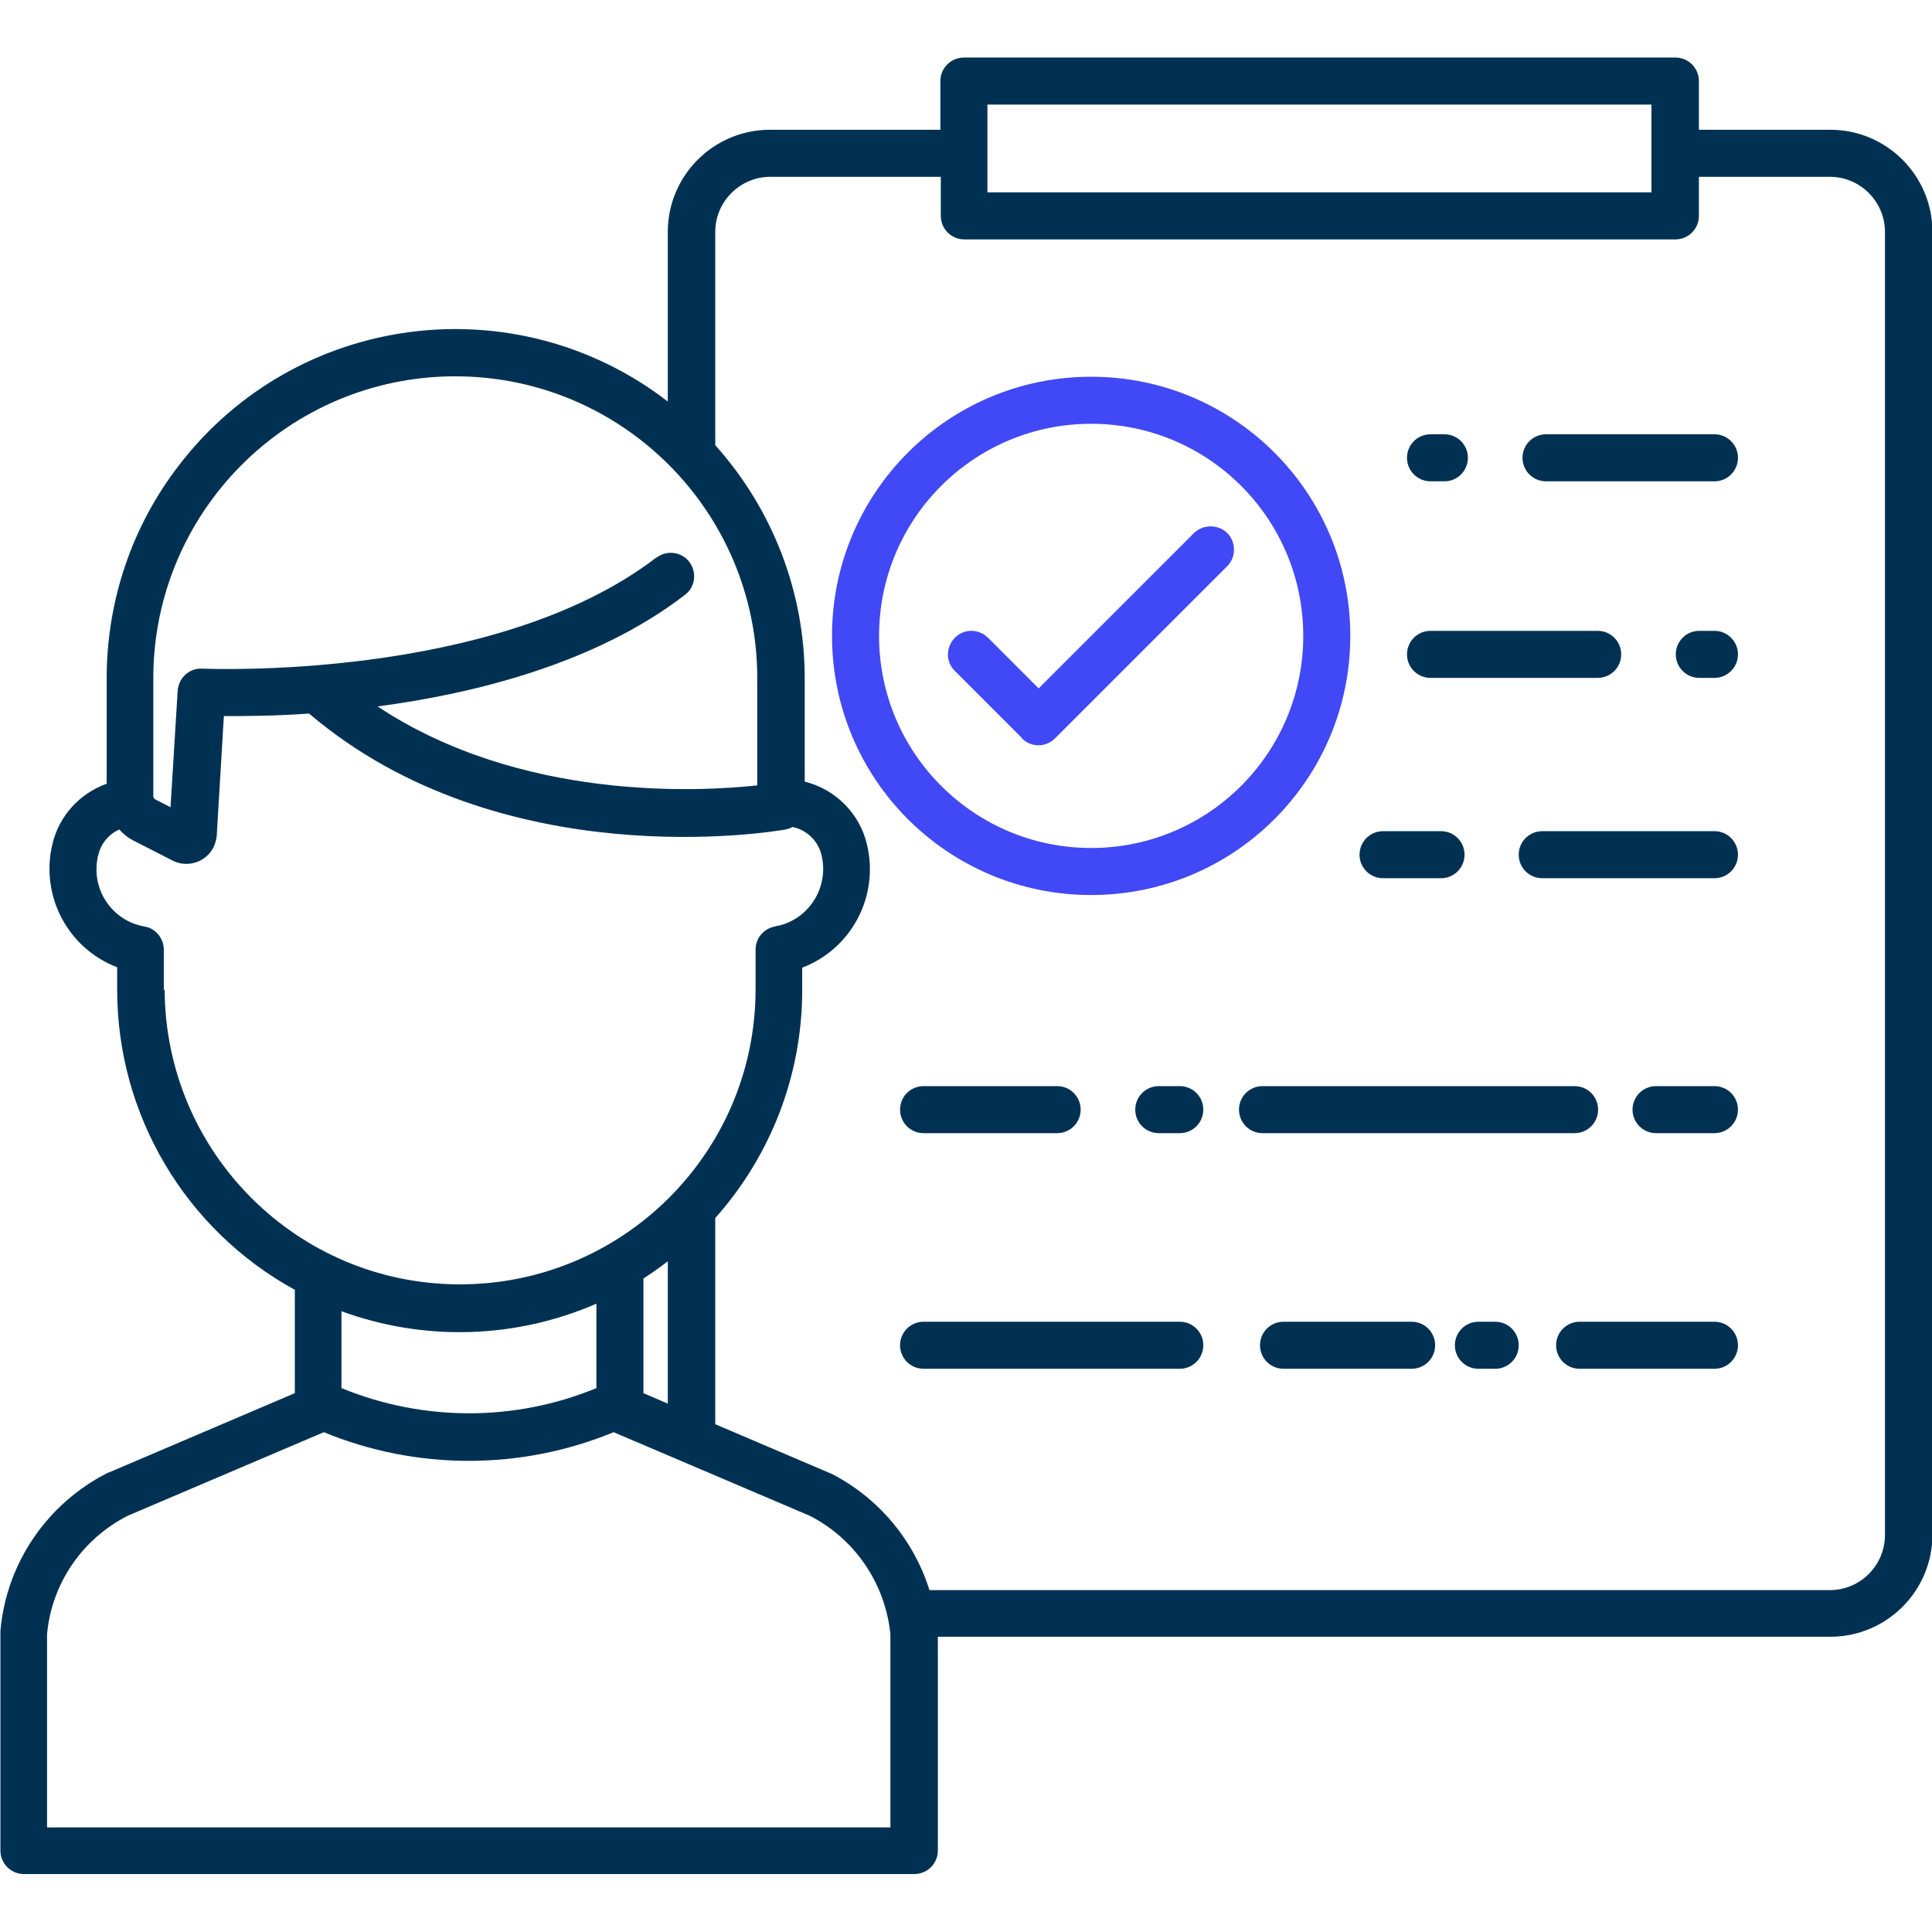 <?xml version="1.0" encoding="UTF-8"?>
<svg xmlns="http://www.w3.org/2000/svg" id="Layer_1" data-name="Layer 1" viewBox="0 0 46 46">
  <defs>
    <style>
      .cls-1 {
        fill: #003153;
      }

      .cls-2 {
        fill: #4148f5;
      }
    </style>
  </defs>
  <path class="cls-1" d="M43.57,3.09h-3.12v-1.16c0-.31-.25-.56-.56-.56h-16.94c-.31,0-.56.25-.56.56v1.16h-4.06c-1.34,0-2.43,1.09-2.43,2.43v4.04c-3.63-2.8-8.85-2.12-11.64,1.52-1.12,1.45-1.72,3.23-1.72,5.07v2.51c-.64.23-1.13.76-1.29,1.43-.3,1.23.36,2.49,1.54,2.94v.54c0,2.97,1.62,5.71,4.23,7.14v2.46l-4.43,1.89s-.02,0-.03.01c-1.44.73-2.41,2.15-2.55,3.76,0,.02,0,.03,0,.05v5.18c0,.31.25.56.56.56h21.2c.31,0,.56-.25.56-.56v-5.09h21.25c1.34,0,2.43-1.09,2.43-2.43V5.52c0-1.34-1.09-2.43-2.43-2.43ZM23.51,2.49h15.81v2.09h-15.81v-2.09ZM3.65,16.15c0-3.97,3.22-7.19,7.19-7.19s7.19,3.22,7.19,7.19v2.55c-1.39.15-5.63.38-9.04-1.88,2.34-.31,5.2-1.03,7.31-2.65.25-.18.3-.53.12-.78-.18-.25-.53-.3-.78-.12,0,0-.01,0-.02.01-3.85,2.95-10.73,2.64-10.8,2.64-.31-.02-.57.22-.59.53l-.17,2.77-.37-.19s-.03-.03-.04-.05v-2.83ZM3.9,23.57v-.96c0-.27-.2-.51-.46-.55-.75-.13-1.26-.85-1.12-1.61,0-.03.01-.06.02-.09.06-.27.25-.5.5-.61.1.11.21.2.35.27l.92.47c.35.18.79.04.97-.31.04-.08.07-.18.08-.27,0,0,0,0,0-.01l.17-2.85c.46,0,1.17,0,2.03-.06,4.58,3.9,11.07,2.81,11.34,2.76.06-.01.11-.03.17-.06.34.07.61.33.69.67.18.74-.27,1.5-1.02,1.68-.03,0-.06.01-.09.02-.27.05-.46.28-.46.55v.96c-.01,3.88-3.17,7.02-7.06,7.01-3.86-.01-6.99-3.14-7.01-7.01h0ZM15.9,30.03v3.39l-.58-.25v-2.73c.2-.13.39-.26.58-.41h0ZM14.2,31.04v2.01c-1.94.8-4.12.8-6.07,0v-1.83c1.97.72,4.14.66,6.07-.18ZM21.2,43.51H1.12v-4.6c.11-1.21.84-2.27,1.92-2.82l4.67-1.99c2.21.91,4.69.91,6.9,0l4.67,1.99c1.08.55,1.8,1.62,1.92,2.82v4.6ZM44.88,36.55c0,.72-.59,1.31-1.31,1.31h-21.44c-.38-1.21-1.23-2.21-2.35-2.78-.01,0-.02,0-.03-.01l-2.72-1.16v-4.91c1.33-1.49,2.07-3.42,2.07-5.42v-.54c1.18-.45,1.84-1.71,1.54-2.94-.17-.73-.75-1.31-1.48-1.49v-2.46c0-2.05-.76-4.02-2.13-5.55v-5.08c0-.72.59-1.31,1.31-1.31h4.06v.93c0,.31.25.56.56.56h16.93c.31,0,.56-.25.56-.56v-.93h3.12c.72,0,1.31.59,1.31,1.31v31.02Z"></path>
  <path class="cls-1" d="M40.82,19.79h-4.1c-.31,0-.56.25-.56.56s.25.56.56.56h4.1c.31,0,.56-.25.56-.56s-.25-.56-.56-.56h0Z"></path>
  <path class="cls-1" d="M32.93,20.91h1.38c.31,0,.56-.25.56-.56s-.25-.56-.56-.56h-1.38c-.31,0-.56.25-.56.56s.25.56.56.56Z"></path>
  <path class="cls-1" d="M40.82,25.86h-1.39c-.31,0-.56.25-.56.56s.25.56.56.56h1.39c.31,0,.56-.25.56-.56s-.25-.56-.56-.56h0Z"></path>
  <path class="cls-1" d="M37.49,26.98c.31,0,.56-.25.56-.56s-.25-.56-.56-.56h-7.43c-.31,0-.56.25-.56.56s.25.56.56.56h7.43Z"></path>
  <path class="cls-1" d="M28.09,25.86h-.5c-.31,0-.56.25-.56.56s.25.56.56.56h.5c.31,0,.56-.25.56-.56s-.25-.56-.56-.56Z"></path>
  <path class="cls-1" d="M21.99,25.86c-.31,0-.56.25-.56.56s.25.56.56.56h3.18c.31,0,.56-.25.56-.56s-.25-.56-.56-.56h-3.18Z"></path>
  <path class="cls-1" d="M40.82,31.47h-3.21c-.31,0-.56.25-.56.56s.25.56.56.56h3.21c.31,0,.56-.25.56-.56s-.25-.56-.56-.56h0Z"></path>
  <path class="cls-1" d="M35.6,31.47h-.4c-.31,0-.56.25-.56.56s.25.56.56.56h.4c.31,0,.56-.25.56-.56s-.25-.56-.56-.56h0Z"></path>
  <path class="cls-1" d="M33.61,31.47h-3.05c-.31,0-.56.25-.56.56s.25.56.56.56h3.05c.31,0,.56-.25.56-.56s-.25-.56-.56-.56h0Z"></path>
  <path class="cls-1" d="M28.09,31.47h-6.1c-.31,0-.56.25-.56.56s.25.56.56.56h6.1c.31,0,.56-.25.56-.56s-.25-.56-.56-.56Z"></path>
  <path class="cls-1" d="M40.82,15.02h-.36c-.31,0-.56.25-.56.56s.25.56.56.56h.36c.31,0,.56-.25.56-.56s-.25-.56-.56-.56Z"></path>
  <path class="cls-1" d="M34.06,16.14h3.98c.31,0,.56-.25.56-.56s-.25-.56-.56-.56h-3.98c-.31,0-.56.25-.56.56s.25.56.56.56Z"></path>
  <path class="cls-1" d="M40.82,10.34h-4.01c-.31,0-.56.25-.56.56s.25.56.56.56h4.01c.31,0,.56-.25.56-.56s-.25-.56-.56-.56Z"></path>
  <path class="cls-1" d="M34.06,11.46h.33c.31,0,.56-.25.56-.56s-.25-.56-.56-.56h-.33c-.31,0-.56.25-.56.56s.25.56.56.56Z"></path>
  <path class="cls-2" d="M25.98,21.31c3.41,0,6.17-2.76,6.17-6.17s-2.76-6.17-6.17-6.17-6.17,2.76-6.17,6.17c0,3.41,2.76,6.17,6.17,6.17ZM25.98,10.09c2.79,0,5.05,2.26,5.05,5.05s-2.26,5.05-5.05,5.05-5.05-2.26-5.05-5.05c0-2.79,2.26-5.05,5.05-5.05Z"></path>
  <path class="cls-2" d="M24.33,17.58c.22.22.57.22.79,0l4.1-4.1c.22-.22.21-.58,0-.79-.22-.21-.57-.21-.79,0l-3.7,3.7-1.2-1.2c-.22-.22-.57-.23-.79-.01-.22.22-.23.57-.01.79,0,0,0,0,.01.01l1.6,1.6Z"></path>
</svg>
